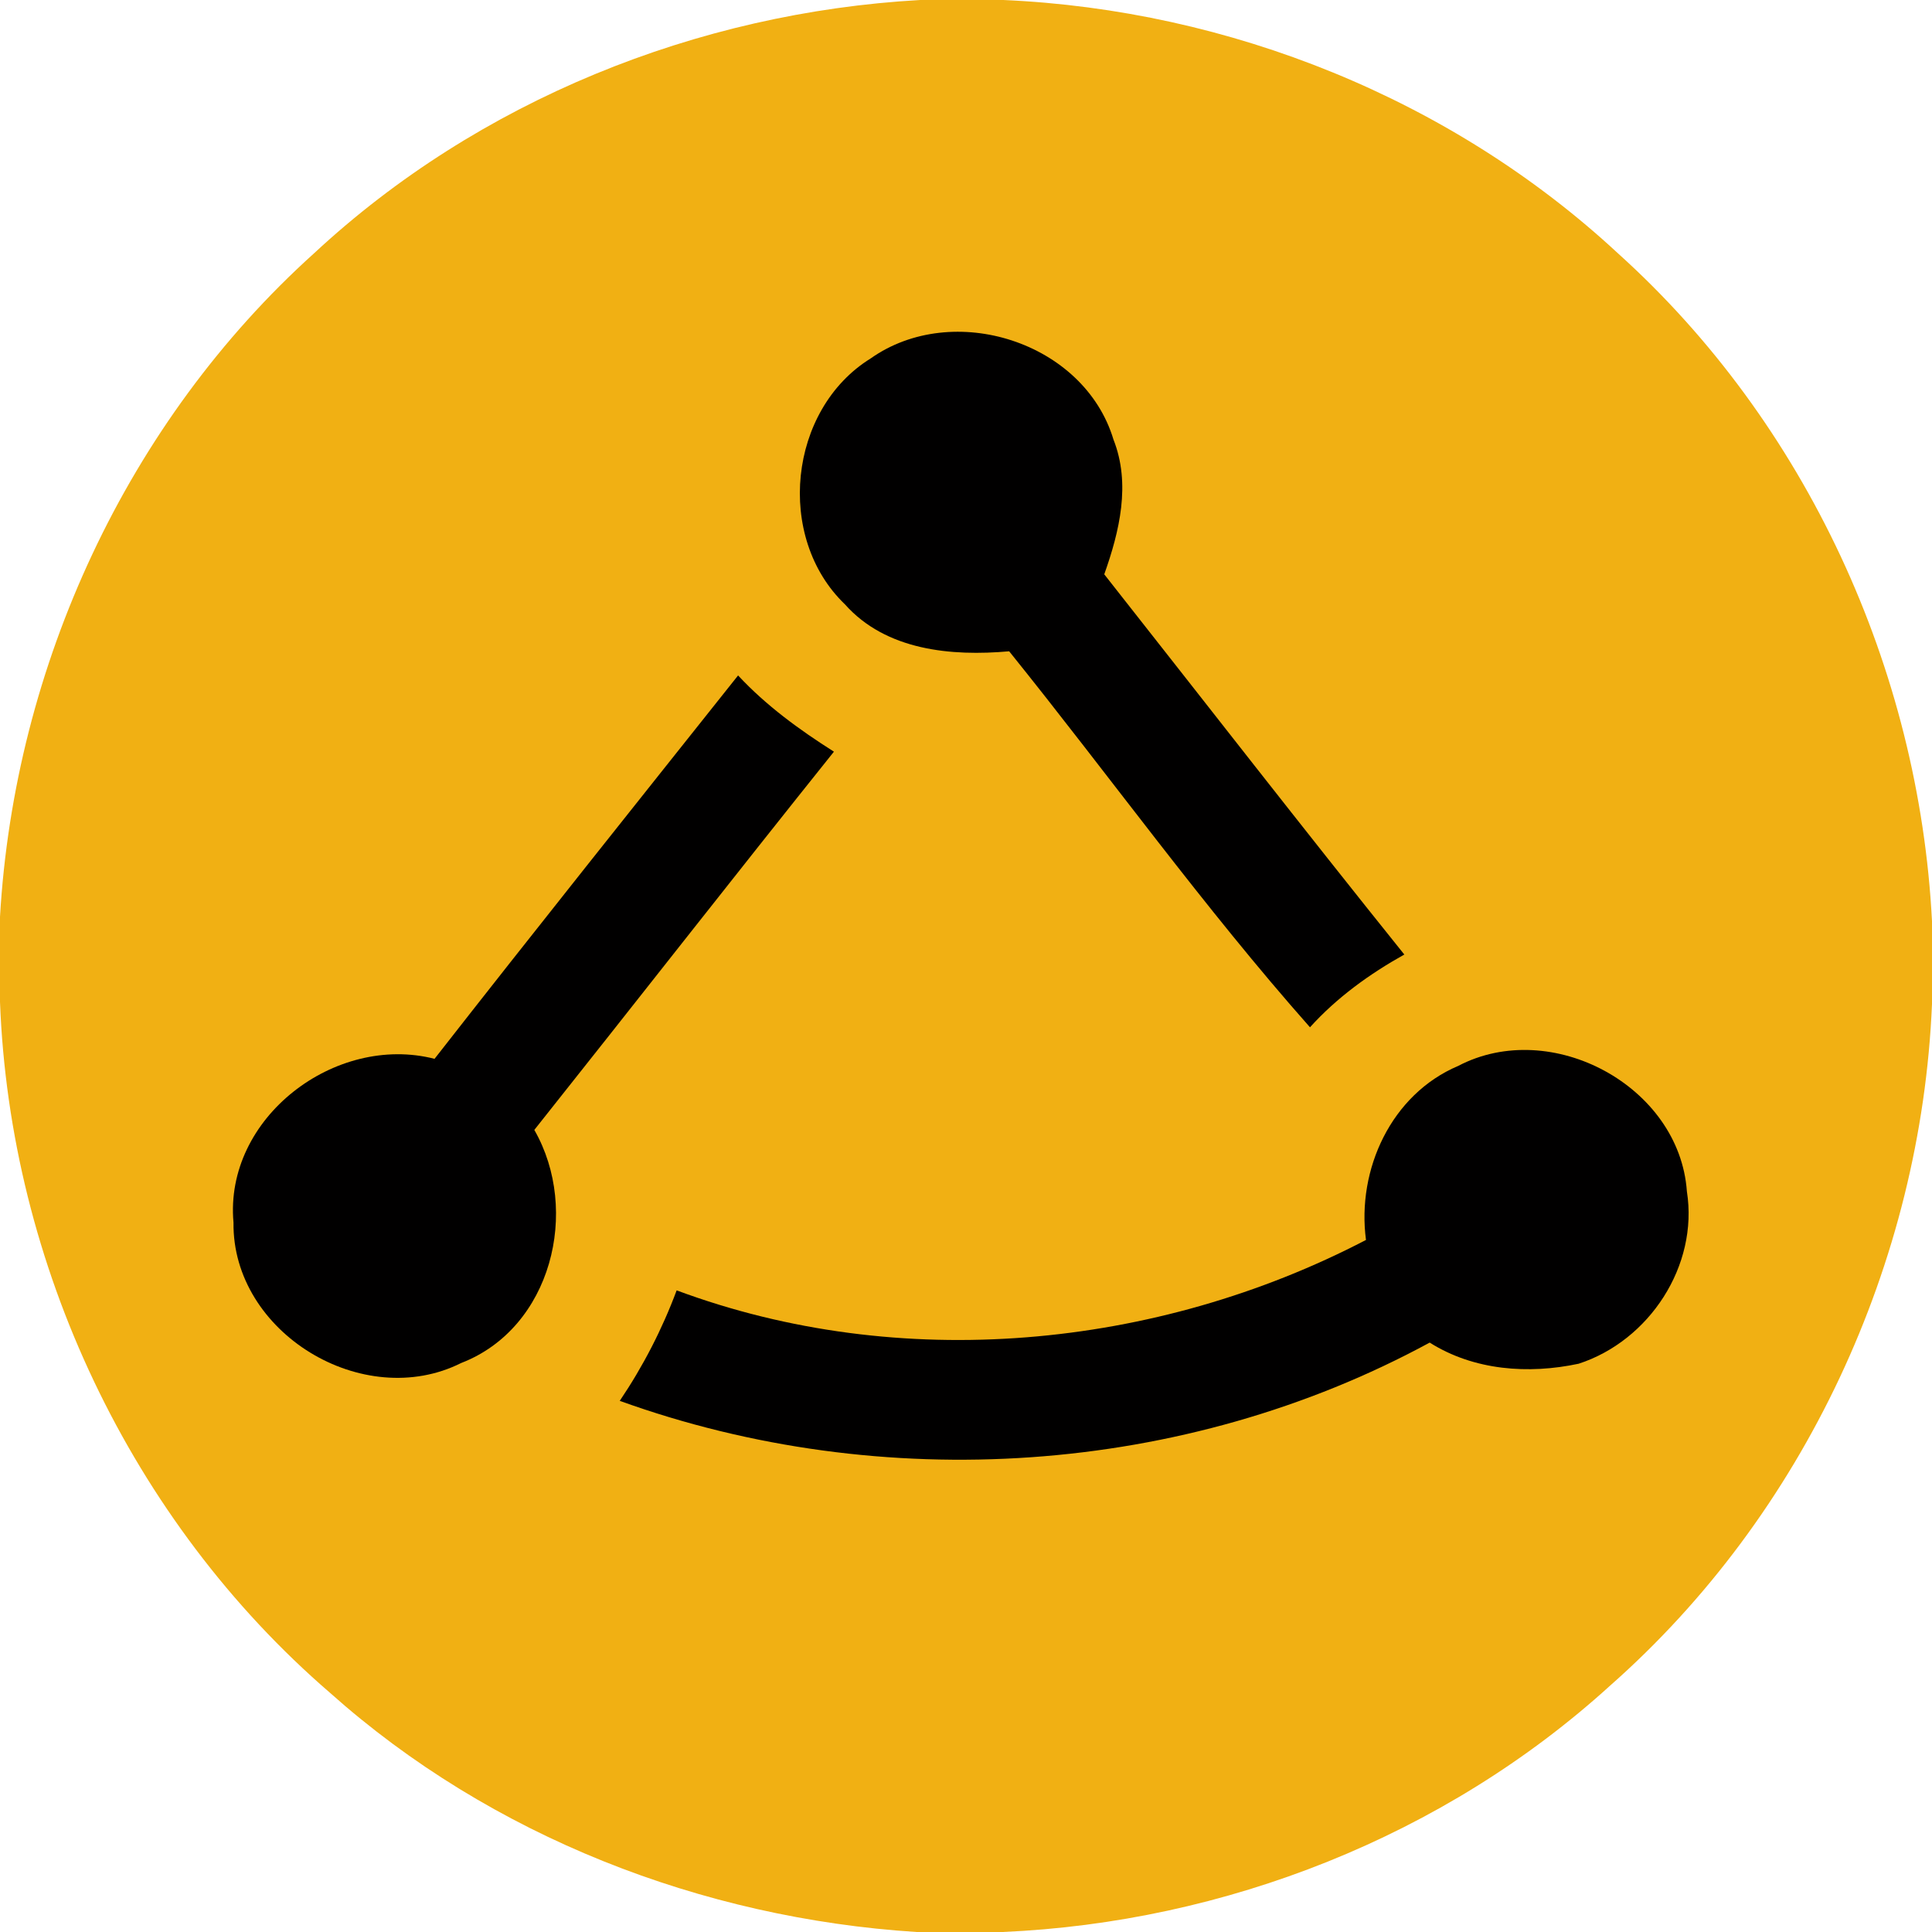 <svg width="128" height="128" xmlns="http://www.w3.org/2000/svg">
 <g>
  <path id="svg_2" d="m60.96,0l5.52,0c14.98,0.66 29.71,6.57 40.72,16.79c12.46,11.23 19.94,27.53 20.8,44.24l0,5.49c-0.72,17.12 -8.47,33.83 -21.34,45.17c-10.96,9.96 -25.49,15.67 -40.24,16.31l-5.7,0c-14.21,-0.91 -28.19,-6.33 -38.86,-15.85c-13.2,-11.39 -21.2,-28.37 -21.86,-45.77l0,-5.64c0.96,-16.62 8.42,-32.8 20.82,-43.97c10.87,-10.1 25.37,-15.94 40.14,-16.77z" fill="#f1b013"/>
  <path id="svg_4" d="m57.68,23.75c5.46,-3.86 14.14,-1.11 16.09,5.37c1.16,2.94 0.4,6.08 -0.61,8.93c6.62,8.4 13.18,16.85 19.88,25.19c-2.31,1.29 -4.47,2.85 -6.25,4.82c-7.04,-7.95 -13.26,-16.63 -19.93,-24.91c-3.83,0.34 -8.16,-0.05 -10.88,-3.11c-4.62,-4.43 -3.75,-12.91 1.7,-16.29z" fill="#010000"/>
  <path id="svg_5" d="m28.79,70.15c6.65,-8.51 13.39,-16.95 20.11,-25.4c1.85,1.99 4.06,3.6 6.35,5.05c-6.66,8.32 -13.22,16.72 -19.85,25.06c3.06,5.34 1.14,13.13 -4.84,15.44c-6.49,3.26 -15.18,-2 -15.09,-9.3c-0.63,-6.94 6.74,-12.54 13.32,-10.85z" fill="#010000"/>
  <path id="svg_8" d="m96.61,70.62c6.16,-3.23 14.66,1.33 15.15,8.31c0.78,4.93 -2.49,9.9 -7.17,11.42c-3.33,0.71 -6.94,0.45 -9.87,-1.4c-16.28,8.84 -36.28,10.13 -53.66,3.86c1.54,-2.28 2.81,-4.74 3.77,-7.32c14.78,5.5 31.76,3.91 45.67,-3.34c-0.62,-4.66 1.67,-9.65 6.11,-11.53z" fill="#010000"/>
 </g>
</svg>